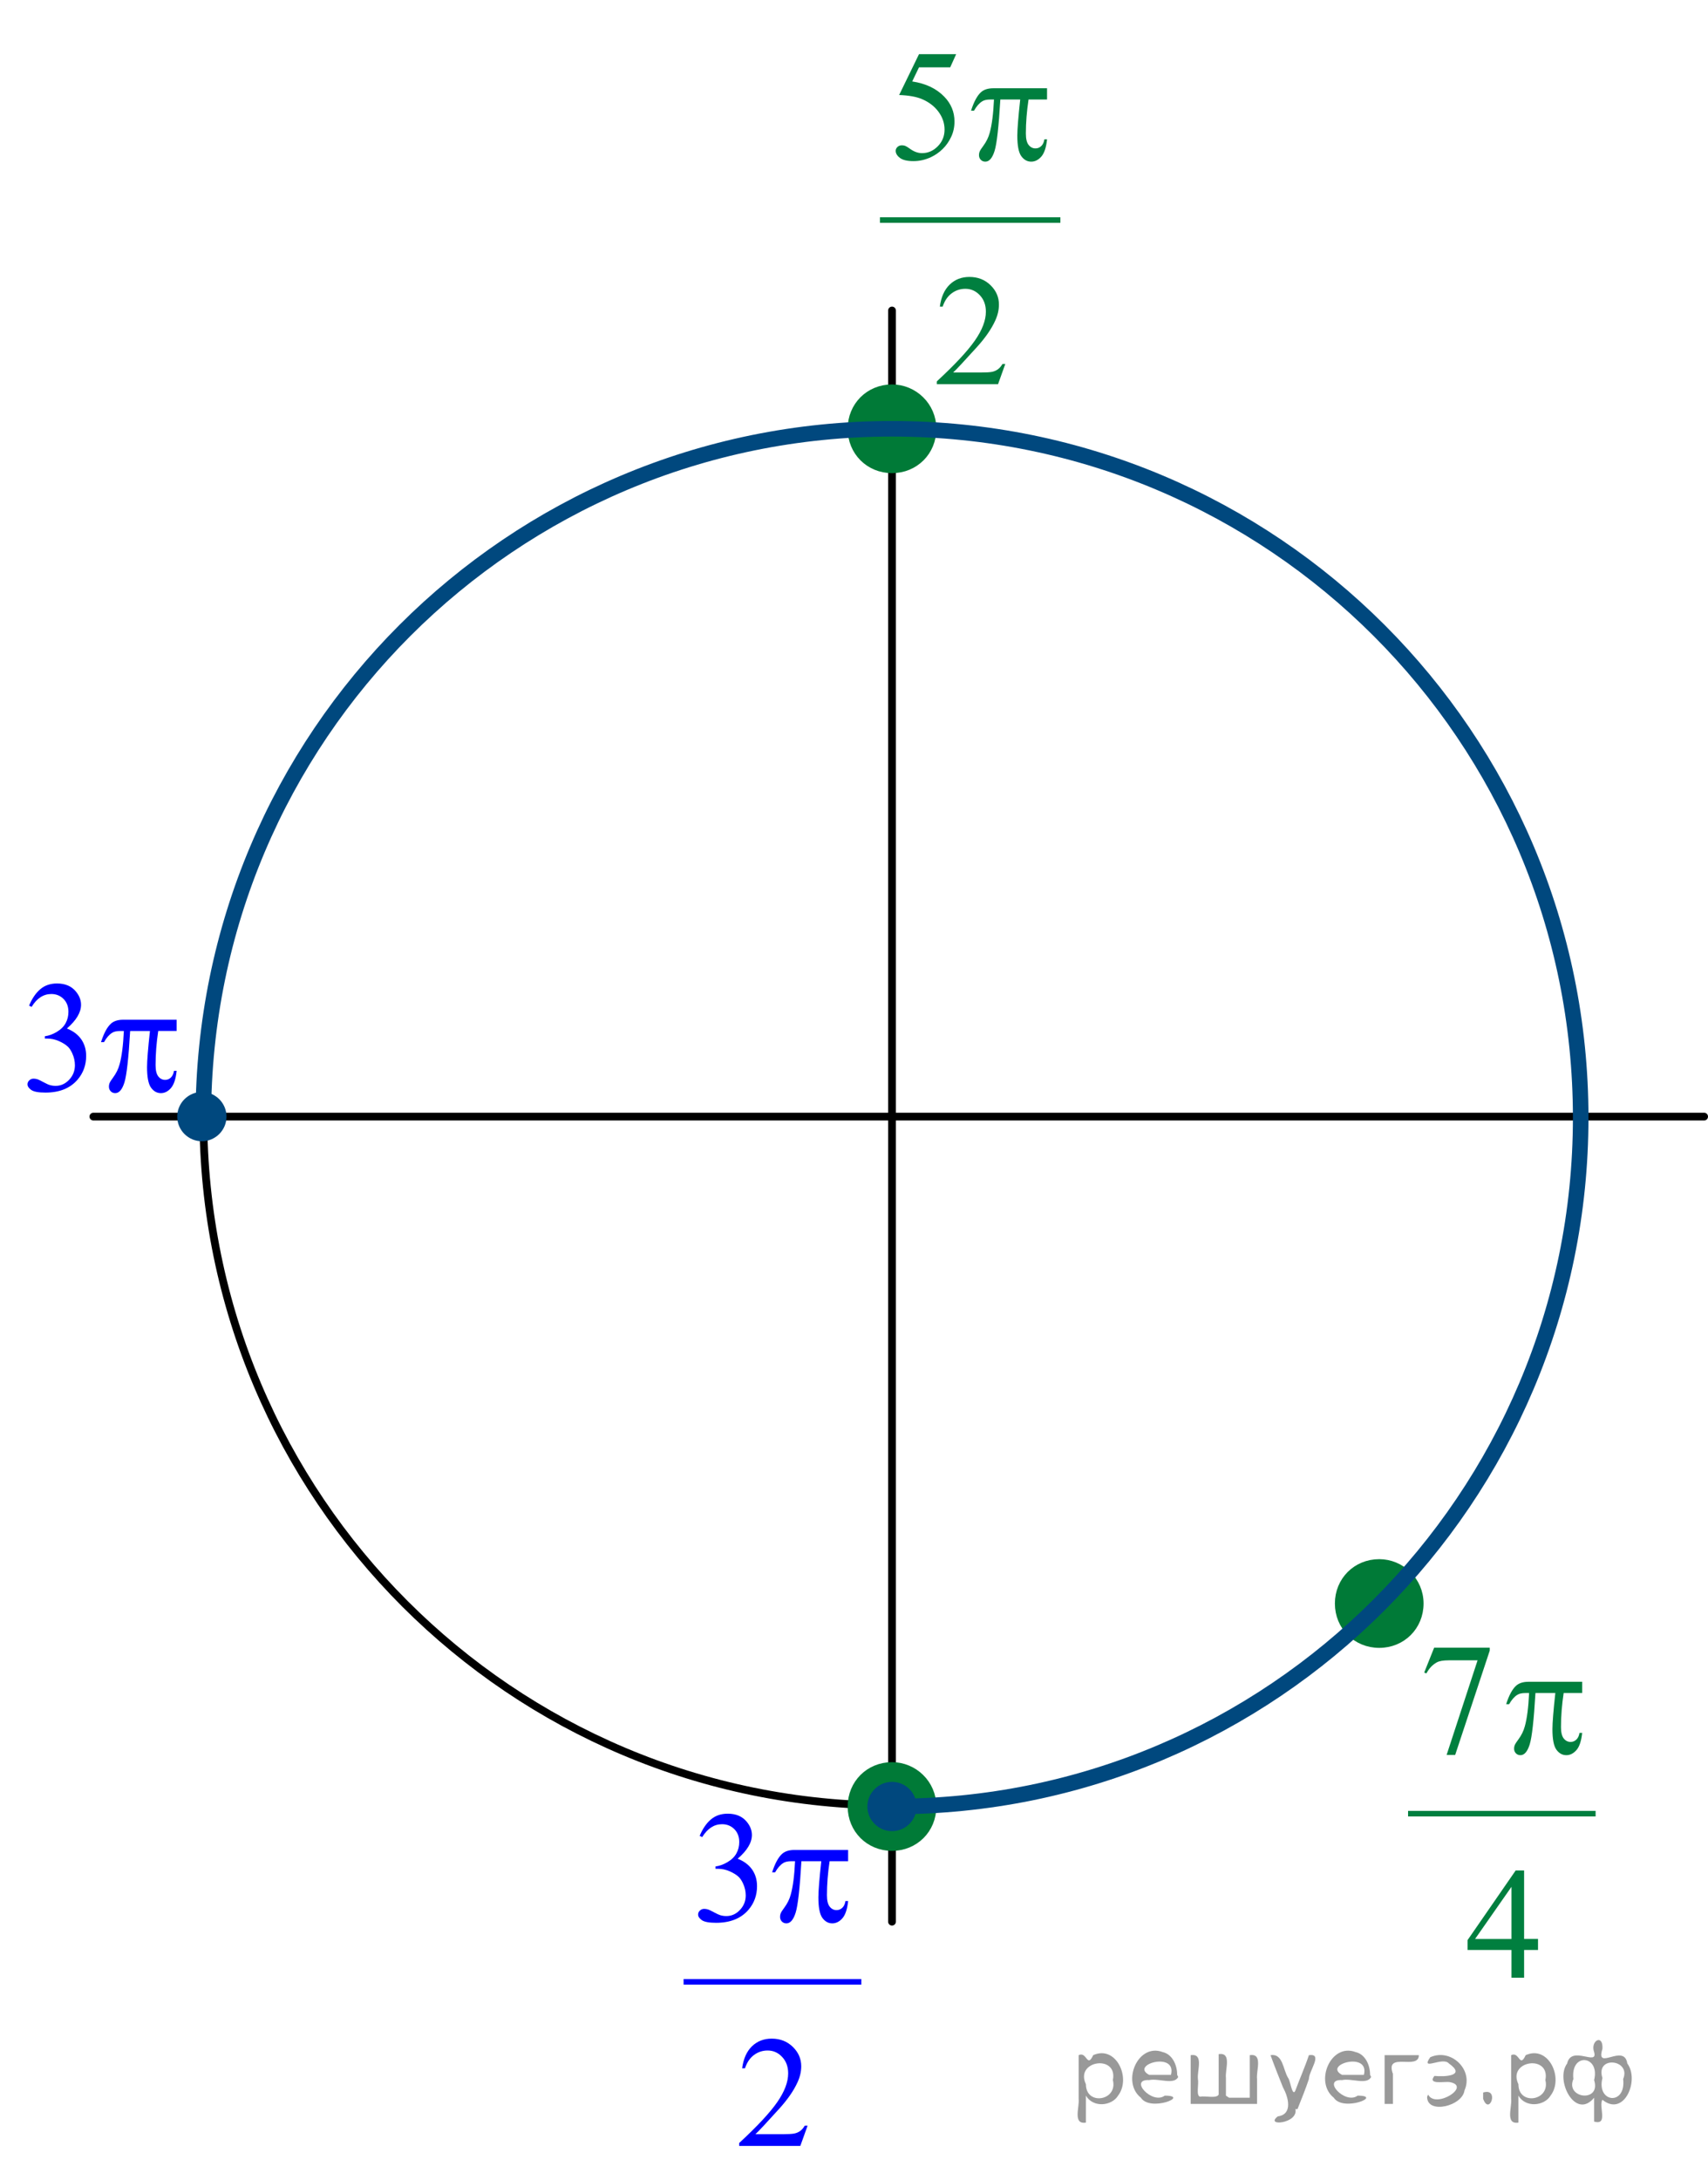 <?xml version="1.0" encoding="utf-8"?>
<!-- Generator: Adobe Illustrator 27.0.1, SVG Export Plug-In . SVG Version: 6.00 Build 0)  -->
<svg version="1.1" id="Слой_1" xmlns="http://www.w3.org/2000/svg" xmlns:xlink="http://www.w3.org/1999/xlink" x="0px" y="0px"
	 width="164.68px" height="210.157px" viewBox="0 0 164.68 210.157" enable-background="new 0 0 164.68 210.157"
	 xml:space="preserve">
<path fill="none" stroke="#000000" stroke-width="0.75" stroke-linecap="round" stroke-linejoin="round" stroke-miterlimit="8" d="
	M86.005,41.23c-36.7,0-66.4,29.7-66.4,66.4s29.7,66.4,66.4,66.4s66.4-29.7,66.4-66.4
	C152.505,71.031,122.705,41.23,86.005,41.23L86.005,41.23z"/>
<line fill="none" stroke="#000000" stroke-width="0.75" stroke-linecap="round" stroke-linejoin="round" stroke-miterlimit="8" x1="9.005" y1="107.63" x2="164.305" y2="107.63"/>
<line fill="none" stroke="#000000" stroke-width="0.75" stroke-linecap="round" stroke-linejoin="round" stroke-miterlimit="8" x1="86.005" y1="29.93" x2="86.005" y2="185.231"/>
<g>
	<path fill="#007A37" d="M86.005,170.231c-2.2,0-3.9,1.7-3.9,3.9s1.7,3.9,3.9,3.9c2.2,0,3.9-1.7,3.9-3.9
		C89.905,171.93,88.105,170.231,86.005,170.231L86.005,170.231z"/>
	<path fill="none" stroke="#007A37" stroke-width="0.75" stroke-linecap="round" stroke-linejoin="round" stroke-miterlimit="8" d="
		M86.005,170.231c-2.2,0-3.9,1.7-3.9,3.9s1.7,3.9,3.9,3.9c2.2,0,3.9-1.7,3.9-3.9
		C89.905,171.93,88.105,170.231,86.005,170.231L86.005,170.231z"/>
</g>
<g>
	<path fill="#007A37" d="M86.005,37.431c-2.2,0-3.9,1.7-3.9,3.9s1.7,3.9,3.9,3.9c2.2,0,3.9-1.7,3.9-3.9
		C89.905,39.13,88.105,37.431,86.005,37.431L86.005,37.431z"/>
	<path fill="none" stroke="#007A37" stroke-width="0.75" stroke-linecap="round" stroke-linejoin="round" stroke-miterlimit="8" d="
		M86.005,37.431c-2.2,0-3.9,1.7-3.9,3.9s1.7,3.9,3.9,3.9c2.2,0,3.9-1.7,3.9-3.9C89.905,39.13,88.105,37.431,86.005,37.431
		L86.005,37.431z"/>
</g>
<g>
	<path fill="#007A37" d="M132.981,150.664c-2.2,0-3.9,1.7-3.9,3.9s1.7,3.9,3.9,3.9s3.9-1.7,3.9-3.9
		C136.881,152.364,135.081,150.664,132.981,150.664L132.981,150.664z"/>
	<path fill="none" stroke="#007A37" stroke-width="0.75" stroke-linecap="round" stroke-linejoin="round" stroke-miterlimit="8" d="
		M132.981,150.664c-2.2,0-3.9,1.7-3.9,3.9s1.7,3.9,3.9,3.9s3.9-1.7,3.9-3.9
		C136.881,152.364,135.081,150.664,132.981,150.664L132.981,150.664z"/>
</g>
<g>
	<path fill="#00487E" d="M19.463,105.631c-1.1,0-2,0.9-2,2s0.9,2,2,2s2-0.9,2-2
		C21.463,106.531,20.564,105.631,19.463,105.631L19.463,105.631z"/>
	<path fill="none" stroke="#00487E" stroke-width="0.75" stroke-linecap="round" stroke-linejoin="round" stroke-miterlimit="8" d="
		M19.463,105.631c-1.1,0-2,0.9-2,2s0.9,2,2,2s2-0.9,2-2C21.463,106.531,20.564,105.631,19.463,105.631L19.463,105.631z"/>
</g>
<g>
	<path fill="#00487E" d="M86.005,172.131c-1.1,0-2,0.9-2,2s0.9,2,2,2s2-0.9,2-2S87.105,172.131,86.005,172.131
		L86.005,172.131z"/>
	<path fill="none" stroke="#00487E" stroke-width="0.75" stroke-linecap="round" stroke-linejoin="round" stroke-miterlimit="8" d="
		M86.005,172.131c-1.1,0-2,0.9-2,2s0.9,2,2,2s2-0.9,2-2S87.105,172.131,86.005,172.131L86.005,172.131z"/>
</g>
<path fill="none" stroke="#00487E" stroke-width="1.5" stroke-linejoin="round" stroke-miterlimit="8" d="M86.005,174.13
	c36.6,0.1,66.4-29.7,66.4-66.4l0,0c0-36.7-29.7-66.4-66.4-66.4s-66.4,29.7-66.4,66.4"/>
<g>
	<defs>
		<polygon id="SVGID_1_" points="133.285,193.945 156.619,193.945 156.619,153.609 133.285,153.609 133.285,193.945 		"/>
	</defs>
	<clipPath id="SVGID_00000147187496210989784980000001485737641630108047_">
		<use xlink:href="#SVGID_1_"  overflow="visible"/>
	</clipPath>
	
		<line clip-path="url(#SVGID_00000147187496210989784980000001485737641630108047_)" fill="none" stroke="#007F3F" stroke-width="0.537" stroke-linecap="square" stroke-miterlimit="10" x1="136.03" y1="174.82" x2="153.574" y2="174.82"/>
	<g clip-path="url(#SVGID_00000147187496210989784980000001485737641630108047_)">
		<path fill="#007F3F" d="M138.276,158.821h5.36v0.284l-3.333,10.056h-0.825l2.985-9.122h-2.75
			c-0.555,0-0.951,0.067-1.187,0.202c-0.413,0.229-0.745,0.583-0.995,1.06l-0.214-0.082L138.276,158.821z"/>
	</g>
	<g clip-path="url(#SVGID_00000147187496210989784980000001485737641630108047_)">
		<path fill="#007F3F" d="M148.291,186.899v1.06h-1.342v2.675h-1.217v-2.675h-4.231v-0.956l4.637-6.709h0.811v6.604
			H148.291z M145.732,186.899v-5.028l-3.51,5.028H145.732z"/>
	</g>
	<g clip-path="url(#SVGID_00000147187496210989784980000001485737641630108047_)">
		<path fill="#007F3F" d="M152.547,162.108v1.084h-1.784c-0.172,1.141-0.258,2.233-0.258,3.279
			c0,0.513,0.089,0.88,0.266,1.102s0.398,0.333,0.663,0.333c0.212,0,0.396-0.075,0.554-0.225
			c0.157-0.149,0.258-0.366,0.302-0.649h0.258c-0.083,0.787-0.269,1.342-0.557,1.666
			c-0.287,0.323-0.61,0.485-0.969,0.485c-0.384,0-0.703-0.177-0.959-0.53s-0.383-1.014-0.383-1.98
			c0-0.607,0.093-1.768,0.279-3.481h-1.916c-0.152,2.609-0.337,4.261-0.554,4.953
			c-0.216,0.691-0.514,1.038-0.892,1.038c-0.177,0-0.323-0.06-0.439-0.18c-0.116-0.119-0.174-0.269-0.174-0.448
			c0-0.129,0.019-0.241,0.06-0.336c0.054-0.13,0.169-0.311,0.347-0.545c0.3-0.404,0.508-0.827,0.626-1.27
			c0.212-0.757,0.35-1.828,0.413-3.212h-0.339c-0.359,0-0.627,0.06-0.804,0.179
			c-0.285,0.18-0.546,0.478-0.781,0.896h-0.288c0.275-0.861,0.598-1.457,0.966-1.785
			c0.28-0.249,0.674-0.374,1.18-0.374H152.547z"/>
	</g>
</g>
<g>
	<defs>
		<polygon id="SVGID_00000057138728499642060680000010797151800767776927_" points="63.432,210.157 86.767,210.157 
			86.767,169.821 63.432,169.821 63.432,210.157 		"/>
	</defs>
	<clipPath id="SVGID_00000057115659629035446780000016612479246078577598_">
		<use xlink:href="#SVGID_00000057138728499642060680000010797151800767776927_"  overflow="visible"/>
	</clipPath>
	
		<line clip-path="url(#SVGID_00000057115659629035446780000016612479246078577598_)" fill="none" stroke="#0000FF" stroke-width="0.537" stroke-linecap="square" stroke-miterlimit="10" x1="66.178" y1="191.032" x2="82.778" y2="191.032"/>
	<g clip-path="url(#SVGID_00000057115659629035446780000016612479246078577598_)">
		<path fill="#0000FF" d="M67.461,176.959c0.285-0.683,0.645-1.209,1.08-1.58c0.435-0.371,0.977-0.557,1.626-0.557
			c0.801,0,1.415,0.265,1.843,0.792c0.324,0.394,0.486,0.815,0.486,1.263c0,0.737-0.457,1.499-1.371,2.286
			c0.614,0.244,1.079,0.593,1.394,1.046s0.472,0.986,0.472,1.599c0,0.877-0.275,1.636-0.825,2.278
			c-0.718,0.837-1.758,1.255-3.119,1.255c-0.673,0-1.132-0.084-1.375-0.254c-0.243-0.169-0.364-0.351-0.364-0.545
			c0-0.144,0.058-0.272,0.173-0.381s0.254-0.165,0.417-0.165c0.122,0,0.248,0.021,0.376,0.06
			c0.083,0.024,0.273,0.115,0.567,0.273c0.295,0.156,0.499,0.25,0.611,0.28c0.183,0.055,0.377,0.082,0.583,0.082
			c0.501,0,0.938-0.197,1.309-0.591c0.371-0.393,0.557-0.858,0.557-1.397c0-0.394-0.086-0.777-0.258-1.15
			c-0.128-0.279-0.269-0.49-0.421-0.635c-0.211-0.199-0.501-0.38-0.869-0.542
			c-0.369-0.162-0.745-0.243-1.129-0.243h-0.235v-0.224c0.388-0.05,0.777-0.191,1.168-0.426
			c0.392-0.234,0.675-0.516,0.852-0.845c0.178-0.328,0.266-0.69,0.266-1.083c0-0.513-0.158-0.928-0.476-1.244
			c-0.316-0.315-0.711-0.474-1.183-0.474c-0.763,0-1.398,0.413-1.91,1.239L67.461,176.959z"/>
	</g>
	<g clip-path="url(#SVGID_00000057115659629035446780000016612479246078577598_)">
		<path fill="#0000FF" d="M77.865,204.895l-0.7,1.95h-5.898v-0.276c1.735-1.603,2.956-2.914,3.664-3.93
			c0.708-1.017,1.062-1.945,1.062-2.787c0-0.643-0.194-1.17-0.582-1.583c-0.389-0.414-0.853-0.62-1.394-0.62
			c-0.491,0-0.933,0.145-1.323,0.436s-0.68,0.719-0.866,1.281h-0.273c0.122-0.921,0.439-1.629,0.947-2.122
			c0.509-0.492,1.144-0.739,1.905-0.739c0.811,0,1.488,0.265,2.031,0.792c0.543,0.528,0.815,1.15,0.815,1.868
			c0,0.513-0.117,1.025-0.353,1.538c-0.364,0.808-0.954,1.661-1.77,2.562c-1.224,1.355-1.988,2.172-2.293,2.451
			h2.61c0.53,0,0.902-0.021,1.116-0.06c0.214-0.039,0.407-0.12,0.579-0.242s0.322-0.295,0.45-0.519H77.865z"
			/>
	</g>
	<g clip-path="url(#SVGID_00000057115659629035446780000016612479246078577598_)">
		<path fill="#0000FF" d="M81.773,178.319v1.084h-1.784c-0.172,1.141-0.258,2.233-0.258,3.279
			c0,0.513,0.089,0.88,0.266,1.102s0.398,0.333,0.663,0.333c0.212,0,0.396-0.075,0.554-0.225
			c0.157-0.149,0.258-0.366,0.302-0.649h0.258c-0.083,0.787-0.269,1.342-0.557,1.666
			c-0.287,0.323-0.61,0.485-0.969,0.485c-0.384,0-0.703-0.177-0.959-0.53s-0.383-1.014-0.383-1.98
			c0-0.607,0.093-1.768,0.279-3.481h-1.916c-0.152,2.609-0.337,4.261-0.554,4.953
			c-0.216,0.691-0.514,1.038-0.892,1.038c-0.177,0-0.323-0.06-0.439-0.18c-0.116-0.119-0.174-0.269-0.174-0.448
			c0-0.129,0.019-0.241,0.06-0.336c0.054-0.13,0.169-0.311,0.347-0.545c0.3-0.404,0.508-0.827,0.626-1.27
			c0.212-0.757,0.35-1.828,0.413-3.212h-0.339c-0.359,0-0.627,0.06-0.804,0.179
			c-0.285,0.18-0.546,0.478-0.781,0.896h-0.288c0.275-0.861,0.598-1.457,0.966-1.785
			c0.28-0.249,0.674-0.374,1.18-0.374H81.773z"/>
	</g>
</g>
<g>
	<defs>
		<polygon id="SVGID_00000181056054808478000520000004519608195279839924_" points="0,109.311 20.488,109.311 20.488,91.23 
			0,91.23 0,109.311 		"/>
	</defs>
	<clipPath id="SVGID_00000161610347700136961480000005653040582914858404_">
		<use xlink:href="#SVGID_00000181056054808478000520000004519608195279839924_"  overflow="visible"/>
	</clipPath>
	<g clip-path="url(#SVGID_00000161610347700136961480000005653040582914858404_)">
		<path fill="#0000FF" d="M2.804,96.934c0.284-0.683,0.643-1.209,1.075-1.58s0.972-0.557,1.617-0.557
			c0.798,0,1.409,0.264,1.834,0.792c0.323,0.393,0.484,0.814,0.484,1.262c0,0.737-0.455,1.5-1.364,2.286
			c0.611,0.244,1.073,0.593,1.387,1.046c0.312,0.453,0.47,0.986,0.47,1.599c0,0.877-0.274,1.636-0.822,2.279
			c-0.714,0.836-1.748,1.255-3.103,1.255c-0.67,0-1.126-0.085-1.368-0.254s-0.362-0.351-0.362-0.545
			c0-0.144,0.057-0.272,0.172-0.381s0.253-0.165,0.415-0.165c0.122,0,0.246,0.02,0.374,0.06
			c0.083,0.025,0.272,0.116,0.565,0.273c0.294,0.157,0.496,0.251,0.609,0.28c0.181,0.055,0.374,0.082,0.579,0.082
			c0.499,0,0.933-0.197,1.303-0.59c0.369-0.393,0.554-0.859,0.554-1.397c0-0.393-0.086-0.777-0.257-1.15
			c-0.128-0.279-0.267-0.49-0.418-0.635c-0.211-0.199-0.499-0.38-0.866-0.542
			c-0.367-0.162-0.741-0.243-1.122-0.243H4.322v-0.224c0.387-0.05,0.774-0.191,1.163-0.426
			c0.389-0.234,0.671-0.516,0.848-0.844c0.176-0.329,0.264-0.69,0.264-1.083c0-0.513-0.157-0.928-0.473-1.244
			s-0.708-0.474-1.178-0.474c-0.758,0-1.392,0.413-1.9,1.24L2.804,96.934z"/>
	</g>
	<g clip-path="url(#SVGID_00000161610347700136961480000005653040582914858404_)">
		<path fill="#0000FF" d="M17.031,98.293v1.083h-1.775C15.085,100.517,15,101.61,15,102.656
			c0,0.513,0.088,0.88,0.264,1.102s0.397,0.333,0.66,0.333c0.21,0,0.394-0.075,0.55-0.224
			c0.157-0.149,0.257-0.366,0.301-0.65h0.257c-0.083,0.787-0.268,1.342-0.554,1.666s-0.607,0.485-0.965,0.485
			c-0.381,0-0.699-0.177-0.953-0.53c-0.255-0.353-0.382-1.014-0.382-1.98c0-0.607,0.093-1.768,0.279-3.481h-1.908
			c-0.151,2.61-0.335,4.261-0.55,4.953c-0.215,0.692-0.511,1.038-0.888,1.038c-0.176,0-0.321-0.06-0.436-0.179
			s-0.173-0.269-0.173-0.448c0-0.129,0.019-0.242,0.06-0.336c0.054-0.13,0.168-0.311,0.345-0.545
			c0.298-0.404,0.506-0.827,0.623-1.27c0.21-0.757,0.348-1.828,0.411-3.212h-0.338c-0.356,0-0.623,0.06-0.8,0.179
			c-0.283,0.179-0.542,0.478-0.777,0.896H9.739c0.274-0.862,0.595-1.457,0.961-1.786
			c0.279-0.249,0.67-0.373,1.174-0.373H17.031z"/>
	</g>
</g>
<g>
	<defs>
		<polygon id="SVGID_00000085944036337334822010000016022502362974843789_" points="82.368,40.336 105.703,40.336 105.703,0 
			82.368,0 82.368,40.336 		"/>
	</defs>
	<clipPath id="SVGID_00000134226433511093935220000005946849294802606224_">
		<use xlink:href="#SVGID_00000085944036337334822010000016022502362974843789_"  overflow="visible"/>
	</clipPath>
	
		<line clip-path="url(#SVGID_00000134226433511093935220000005946849294802606224_)" fill="none" stroke="#007F3F" stroke-width="0.537" stroke-linecap="square" stroke-miterlimit="10" x1="85.113" y1="21.211" x2="101.971" y2="21.211"/>
	<g clip-path="url(#SVGID_00000134226433511093935220000005946849294802606224_)">
		<path fill="#007F3F" d="M92.19,5.221l-0.574,1.27h-3.009l-0.655,1.36c1.302,0.194,2.334,0.685,3.096,1.472
			c0.654,0.677,0.981,1.474,0.981,2.391c0,0.533-0.106,1.026-0.32,1.479c-0.214,0.454-0.483,0.839-0.808,1.158
			s-0.686,0.575-1.083,0.769c-0.565,0.274-1.145,0.411-1.74,0.411c-0.6,0-1.036-0.103-1.309-0.31
			s-0.409-0.435-0.409-0.684c0-0.139,0.057-0.263,0.169-0.37c0.113-0.107,0.256-0.161,0.428-0.161
			c0.128,0,0.24,0.02,0.336,0.06c0.096,0.04,0.259,0.142,0.49,0.307c0.368,0.259,0.742,0.388,1.12,0.388
			c0.575,0,1.08-0.22,1.516-0.661c0.435-0.44,0.652-0.977,0.652-1.61c0-0.613-0.194-1.184-0.582-1.714
			c-0.389-0.531-0.925-0.94-1.608-1.229c-0.536-0.224-1.266-0.353-2.189-0.389l1.916-3.937H92.19z"/>
	</g>
	<g clip-path="url(#SVGID_00000134226433511093935220000005946849294802606224_)">
		<path fill="#007F3F" d="M96.927,35.084l-0.7,1.95h-5.899v-0.276c1.736-1.603,2.957-2.914,3.665-3.93
			c0.708-1.016,1.062-1.945,1.062-2.787c0-0.643-0.194-1.17-0.582-1.583c-0.389-0.414-0.853-0.62-1.394-0.62
			c-0.491,0-0.933,0.145-1.323,0.437c-0.391,0.291-0.68,0.718-0.866,1.281h-0.273
			c0.122-0.921,0.439-1.629,0.947-2.122c0.509-0.493,1.144-0.739,1.905-0.739c0.811,0,1.488,0.264,2.031,0.792
			s0.815,1.15,0.815,1.868c0,0.513-0.117,1.026-0.353,1.539c-0.364,0.807-0.954,1.661-1.77,2.562
			c-1.224,1.355-1.988,2.172-2.293,2.451h2.61c0.53,0,0.902-0.02,1.116-0.06c0.214-0.04,0.407-0.121,0.579-0.243
			s0.322-0.295,0.45-0.519H96.927z"/>
	</g>
	<g clip-path="url(#SVGID_00000134226433511093935220000005946849294802606224_)">
		<path fill="#007F3F" d="M100.953,8.508v1.083h-1.784c-0.172,1.141-0.258,2.233-0.258,3.279
			c0,0.513,0.089,0.88,0.266,1.102s0.398,0.333,0.663,0.333c0.212,0,0.396-0.075,0.554-0.224
			c0.157-0.149,0.258-0.366,0.302-0.65h0.258c-0.083,0.787-0.269,1.342-0.557,1.666
			c-0.287,0.324-0.61,0.485-0.969,0.485c-0.384,0-0.703-0.177-0.959-0.53s-0.383-1.014-0.383-1.98
			c0-0.607,0.093-1.768,0.279-3.481h-1.916c-0.152,2.61-0.337,4.261-0.554,4.953
			c-0.216,0.692-0.514,1.038-0.892,1.038c-0.177,0-0.323-0.06-0.439-0.179c-0.116-0.12-0.174-0.269-0.174-0.448
			c0-0.129,0.019-0.242,0.06-0.336c0.054-0.13,0.169-0.311,0.347-0.545c0.3-0.404,0.508-0.827,0.626-1.27
			c0.212-0.757,0.35-1.828,0.413-3.212H95.498c-0.359,0-0.627,0.06-0.804,0.179
			c-0.285,0.179-0.546,0.478-0.781,0.896H93.625c0.275-0.862,0.598-1.457,0.966-1.786
			c0.28-0.249,0.674-0.373,1.18-0.373H100.953z"/>
	</g>
</g>
<g style="stroke:none;fill:#000;fill-opacity:0.4" > <path d="m 104.7,202.1 c 0,0.8 0,1.6 0,2.5 -1.3,0.2 -0.6,-1.5 -0.7,-2.3 0,-1.4 0,-2.8 0,-4.2 0.8,-0.4 0.8,1.3 1.4,0.0 2.2,-1.0 3.7,2.2 2.4,3.9 -0.6,1.0 -2.4,1.2 -3.1,0.0 z m 2.6,-1.6 c 0.5,-2.5 -3.7,-1.9 -2.6,0.4 0.0,2.1 3.1,1.6 2.6,-0.4 z" /> <path d="m 113.6,200.2 c -0.4,0.8 -1.9,0.1 -2.8,0.3 -2.0,-0.1 0.3,2.4 1.5,1.5 2.5,0.0 -1.4,1.6 -2.3,0.2 -1.9,-1.5 -0.3,-5.3 2.1,-4.4 0.9,0.2 1.4,1.2 1.4,2.2 z m -0.7,-0.2 c 0.6,-2.3 -4.0,-1.0 -2.1,0.0 0.7,0 1.4,-0.0 2.1,-0.0 z" /> <path d="m 118.5,202.2 c 0.6,0 1.3,0 2.0,0 0,-1.3 0,-2.7 0,-4.1 1.3,-0.2 0.6,1.5 0.7,2.3 0,0.8 0,1.6 0,2.4 -2.1,0 -4.2,0 -6.4,0 0,-1.5 0,-3.1 0,-4.7 1.3,-0.2 0.6,1.5 0.7,2.3 0.1,0.5 -0.2,1.6 0.2,1.7 0.5,-0.1 1.6,0.2 1.8,-0.2 0,-1.3 0,-2.6 0,-3.9 1.3,-0.2 0.6,1.5 0.7,2.3 0,0.5 0,1.1 0,1.7 z" /> <path d="m 124.9,203.3 c 0.3,1.4 -3.0,1.7 -1.7,0.7 1.5,-0.2 1.0,-1.9 0.5,-2.8 -0.4,-1.0 -0.8,-2.0 -1.2,-3.1 1.2,-0.2 1.2,1.4 1.7,2.2 0.2,0.2 0.4,1.9 0.7,1.2 0.4,-1.1 0.9,-2.2 1.3,-3.4 1.4,-0.2 0.0,1.5 -0.0,2.3 -0.3,0.9 -0.7,1.9 -1.1,2.9 z" /> <path d="m 132.2,200.2 c -0.4,0.8 -1.9,0.1 -2.8,0.3 -2.0,-0.1 0.3,2.4 1.5,1.5 2.5,0.0 -1.4,1.6 -2.3,0.2 -1.9,-1.5 -0.3,-5.3 2.1,-4.4 0.9,0.2 1.4,1.2 1.4,2.2 z m -0.7,-0.2 c 0.6,-2.3 -4.0,-1.0 -2.1,0.0 0.7,0 1.4,-0.0 2.1,-0.0 z" /> <path d="m 133.5,202.8 c 0,-1.5 0,-3.1 0,-4.7 1.1,0 2.2,0 3.3,0 0.0,1.5 -3.3,-0.4 -2.5,1.8 0,0.9 0,1.9 0,2.9 -0.2,0 -0.5,0 -0.7,0 z" /> <path d="m 137.7,201.9 c 0.7,1.4 4.2,-0.8 2.1,-1.2 -0.5,-0.1 -2.2,0.3 -1.5,-0.6 1.0,0.1 3.1,0.0 1.4,-1.2 -0.6,-0.7 -2.8,0.8 -1.8,-0.6 2.0,-0.9 4.2,1.2 3.3,3.2 -0.2,1.5 -3.5,2.3 -3.6,0.7 l 0,-0.1 0,-0.0 0,0 z" /> <path d="m 143.0,201.7 c 1.6,-0.5 0.6,2.3 -0.0,0.6 -0.0,-0.2 0.0,-0.4 0.0,-0.6 z" /> <path d="m 146.4,202.1 c 0,0.8 0,1.6 0,2.5 -1.3,0.2 -0.6,-1.5 -0.7,-2.3 0,-1.4 0,-2.8 0,-4.2 0.8,-0.4 0.8,1.3 1.4,0.0 2.2,-1.0 3.7,2.2 2.4,3.9 -0.6,1.0 -2.4,1.2 -3.1,0.0 z m 2.6,-1.6 c 0.5,-2.5 -3.7,-1.9 -2.6,0.4 0.0,2.1 3.1,1.6 2.6,-0.4 z" /> <path d="m 151.7,200.4 c -0.8,1.9 2.7,2.3 2.0,0.1 0.6,-2.4 -2.3,-2.7 -2.0,-0.1 z m 2.0,4.2 c 0,-0.8 0,-1.6 0,-2.4 -1.8,2.2 -3.8,-1.7 -2.6,-3.3 0.4,-1.8 3.0,0.3 2.6,-1.1 -0.4,-1.1 0.9,-1.8 0.8,-0.3 -0.7,2.2 2.1,-0.6 2.4,1.4 1.2,1.6 -0.3,5.2 -2.4,3.5 -0.4,0.6 0.6,2.5 -0.8,2.1 z m 2.8,-4.2 c 0.8,-1.9 -2.7,-2.3 -2.0,-0.1 -0.6,2.4 2.3,2.7 2.0,0.1 z" /> </g></svg>

<!--File created and owned by https://sdamgia.ru. Copying is prohibited. All rights reserved.-->
